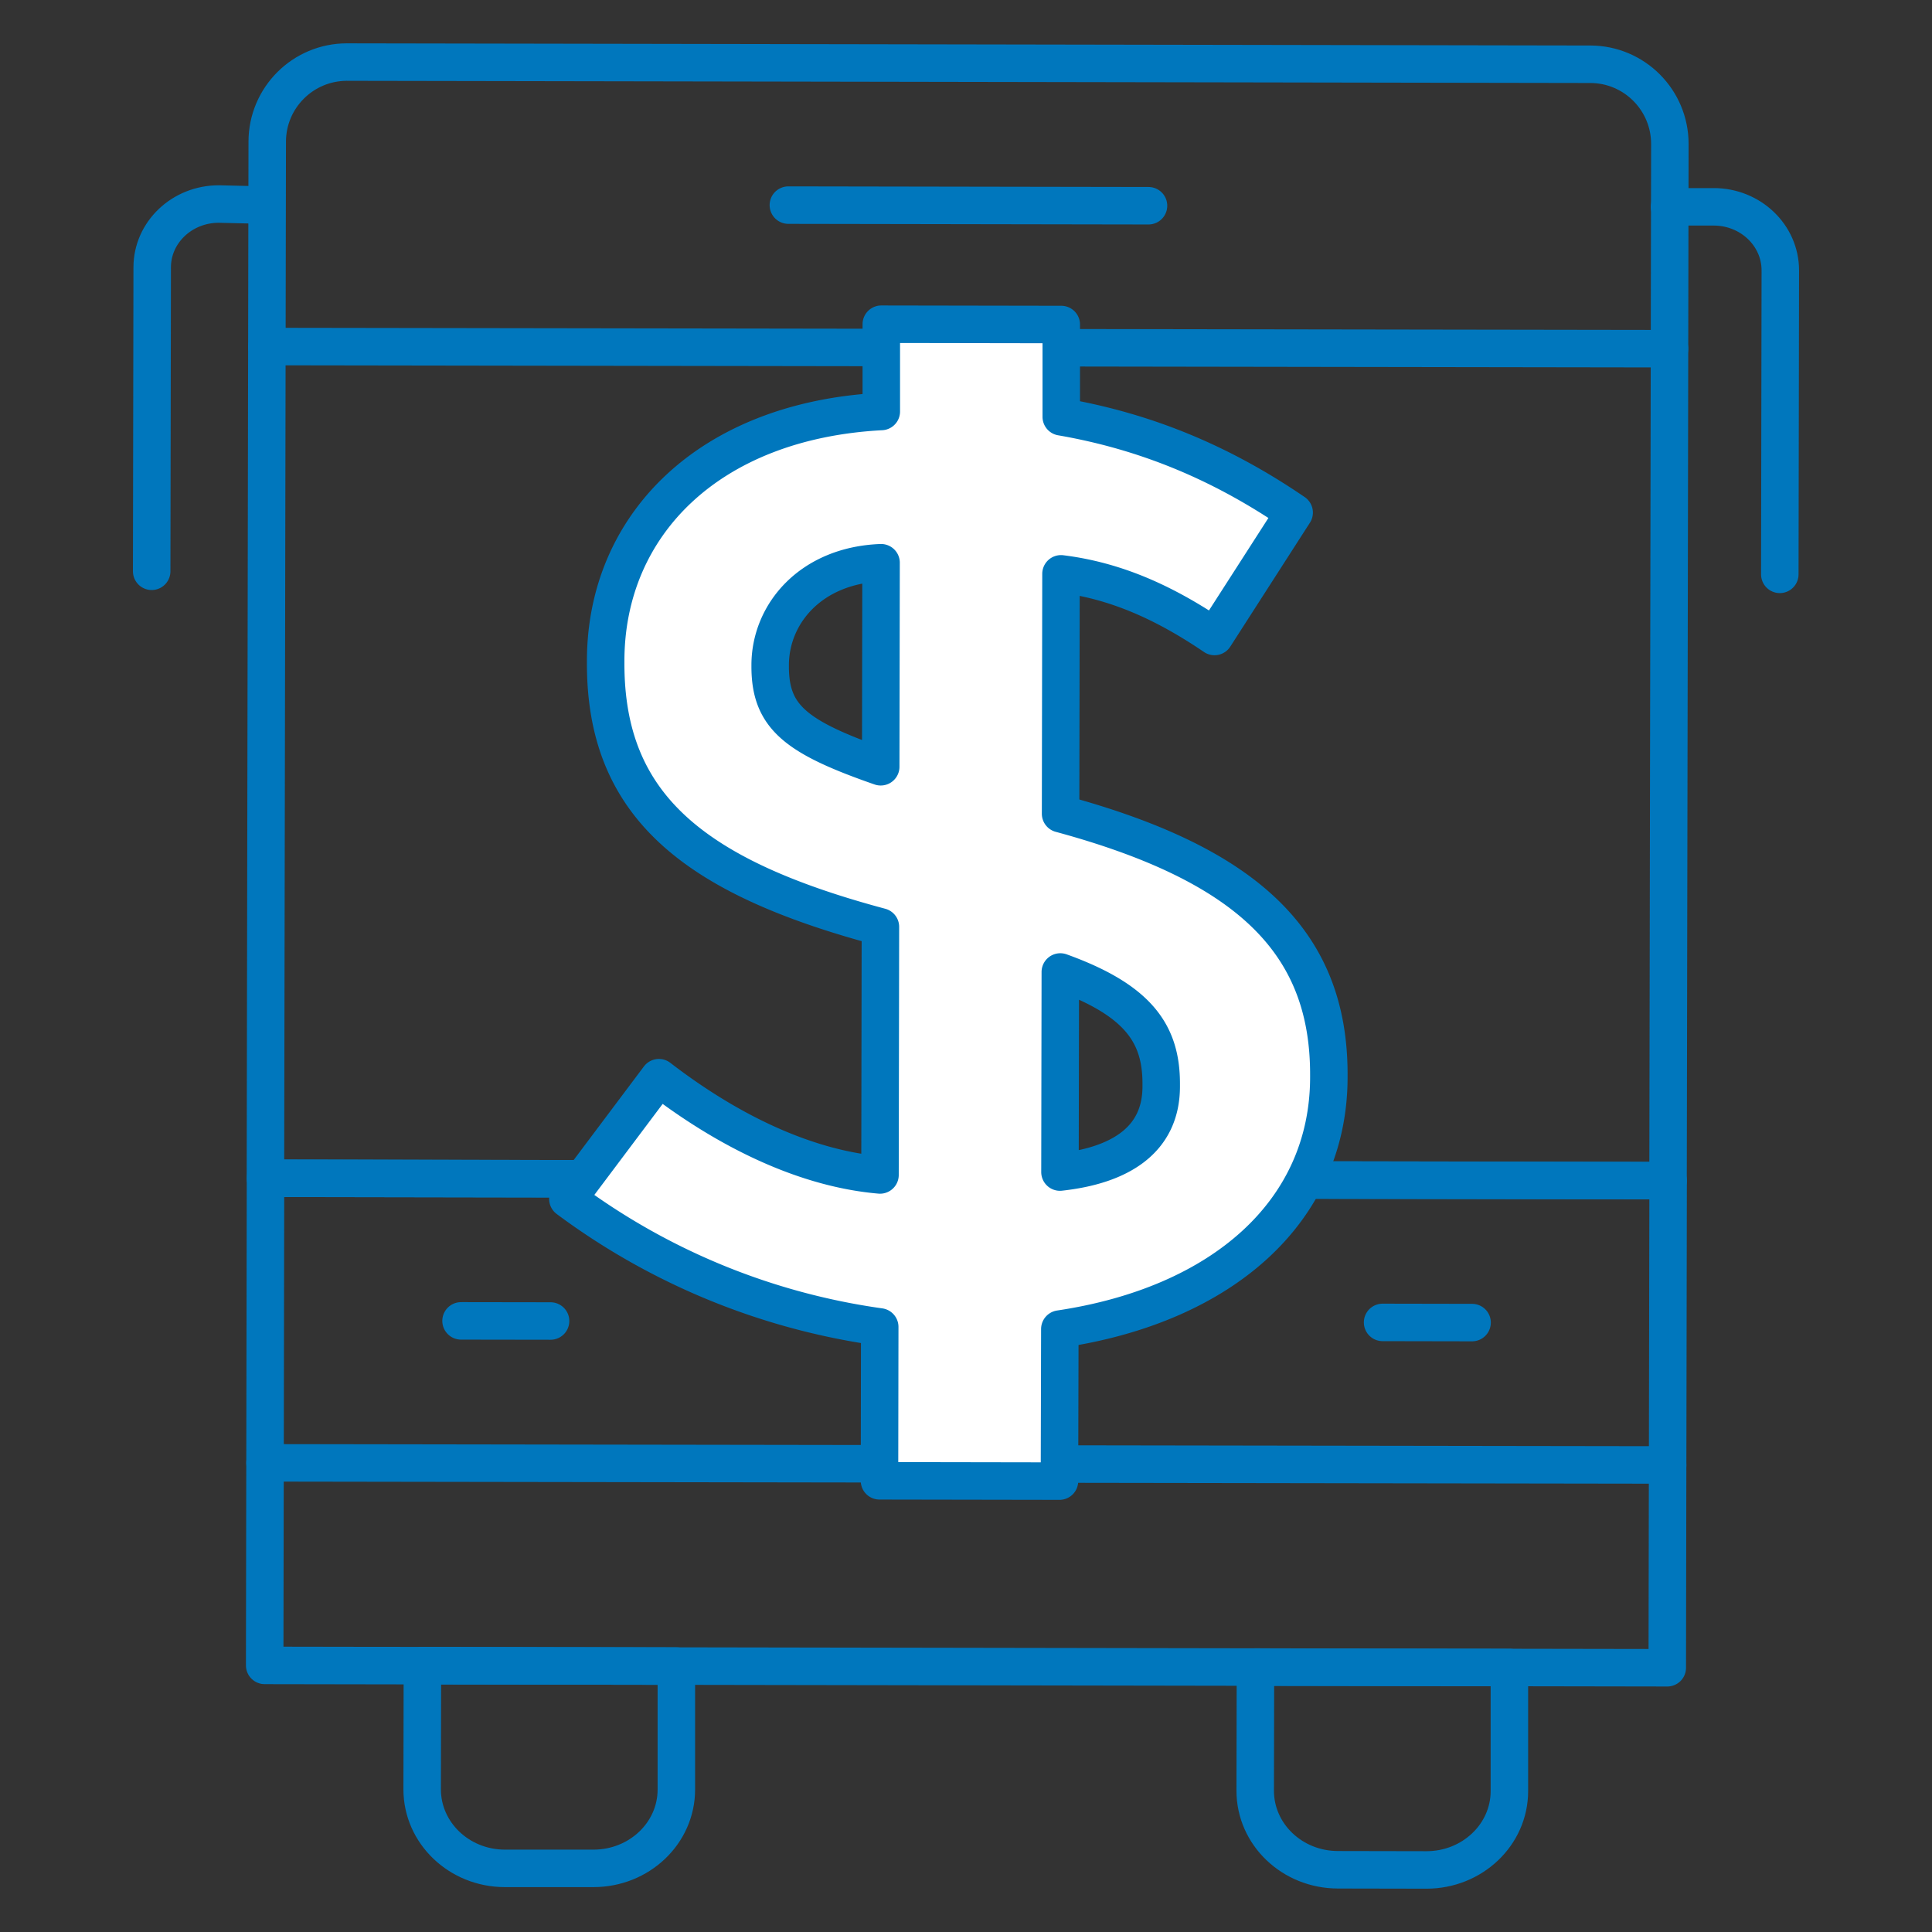 <svg xmlns="http://www.w3.org/2000/svg" viewBox="0 0 566.93 566.93" xmlns:v="https://vecta.io/nano"><rect x="0" y="0" width="566.93" height="566.93" fill="#333333" stroke="none"/><g fill="none" stroke="#0077bd" stroke-linejoin="round" stroke-width="11"><path d="M101.838 18.217l364.839.637c12.908.028 23.352 10.512 23.329 23.421l-.531 304.19h0l-411.589-.718h0l.531-304.19c.023-12.912 10.508-23.362 23.421-23.339z"/><g stroke-linecap="round"><path d="M489.91 102.32l-411.59-.63m-.55 327.57l.14-83.52 411.59.7-.15 83.51m-290.8 58.95l-74.6-.12-.07 36.29c0 12.78 10.84 23.17 24.26 23.19h26c13.42 0 24.31-10.32 24.33-23.1V488.9m244.53.42l-74.6-.13-.07 36.29c0 12.79 10.84 23.17 24.26 23.19l26 .05c13.42 0 24.31-10.33 24.33-23.11v-36.29M231.34 60.19l105.68.18m-52.98 83.08l-.32 193.84M135.29 387.6l26.27.04m244.15.41l26.26.05"/><path d="M44.51 167.64l.15-89.19c0-10.28 8.78-18.6 19.57-18.58h0l13.54.32m444.5 108.35l.15-89.2c0-10.28-8.72-18.63-19.51-18.65h0m0 0h-13m-.56 369.26l-.1 59.44-411.58-.69.1-59.44 411.58.62"/></g></g><path d="M311.22 238.78l.12-70.39c16.13 2 30.43 8.46 45.05 18.38l23.37-36.36c-20.67-14.13-42.69-23.66-68.34-28.1V95.23l-52.81-.09v25.61c-50.73 2.69-80.81 33.45-80.88 73.08v.78c-.07 41.69 25.66 62.67 80.62 77.37l-.12 72.8c-21.14-1.82-43.67-12.21-64.88-28.54l-26.71 35.58a199.39 199.39 0 0 0 91.51 37.56l-.07 45.15 52.81.09L311 390c47.42-7.06 78.87-34.3 78.94-73.83v-.77c.06-38.81-23.7-61.7-78.72-76.62zM226 195.58v-.39c0-15.14 12-29.3 32.54-30.06l-.1 59.87c-25.05-8.7-32.44-14.68-32.44-29.42zm114.75 123.23c0 15.67-12 23.17-29.71 25.12l.1-58.71c22.74 8.2 29.64 18 29.61 32.82z" stroke="#0077bd" stroke-linejoin="round" stroke-width="11" fill="#fff"/></svg>